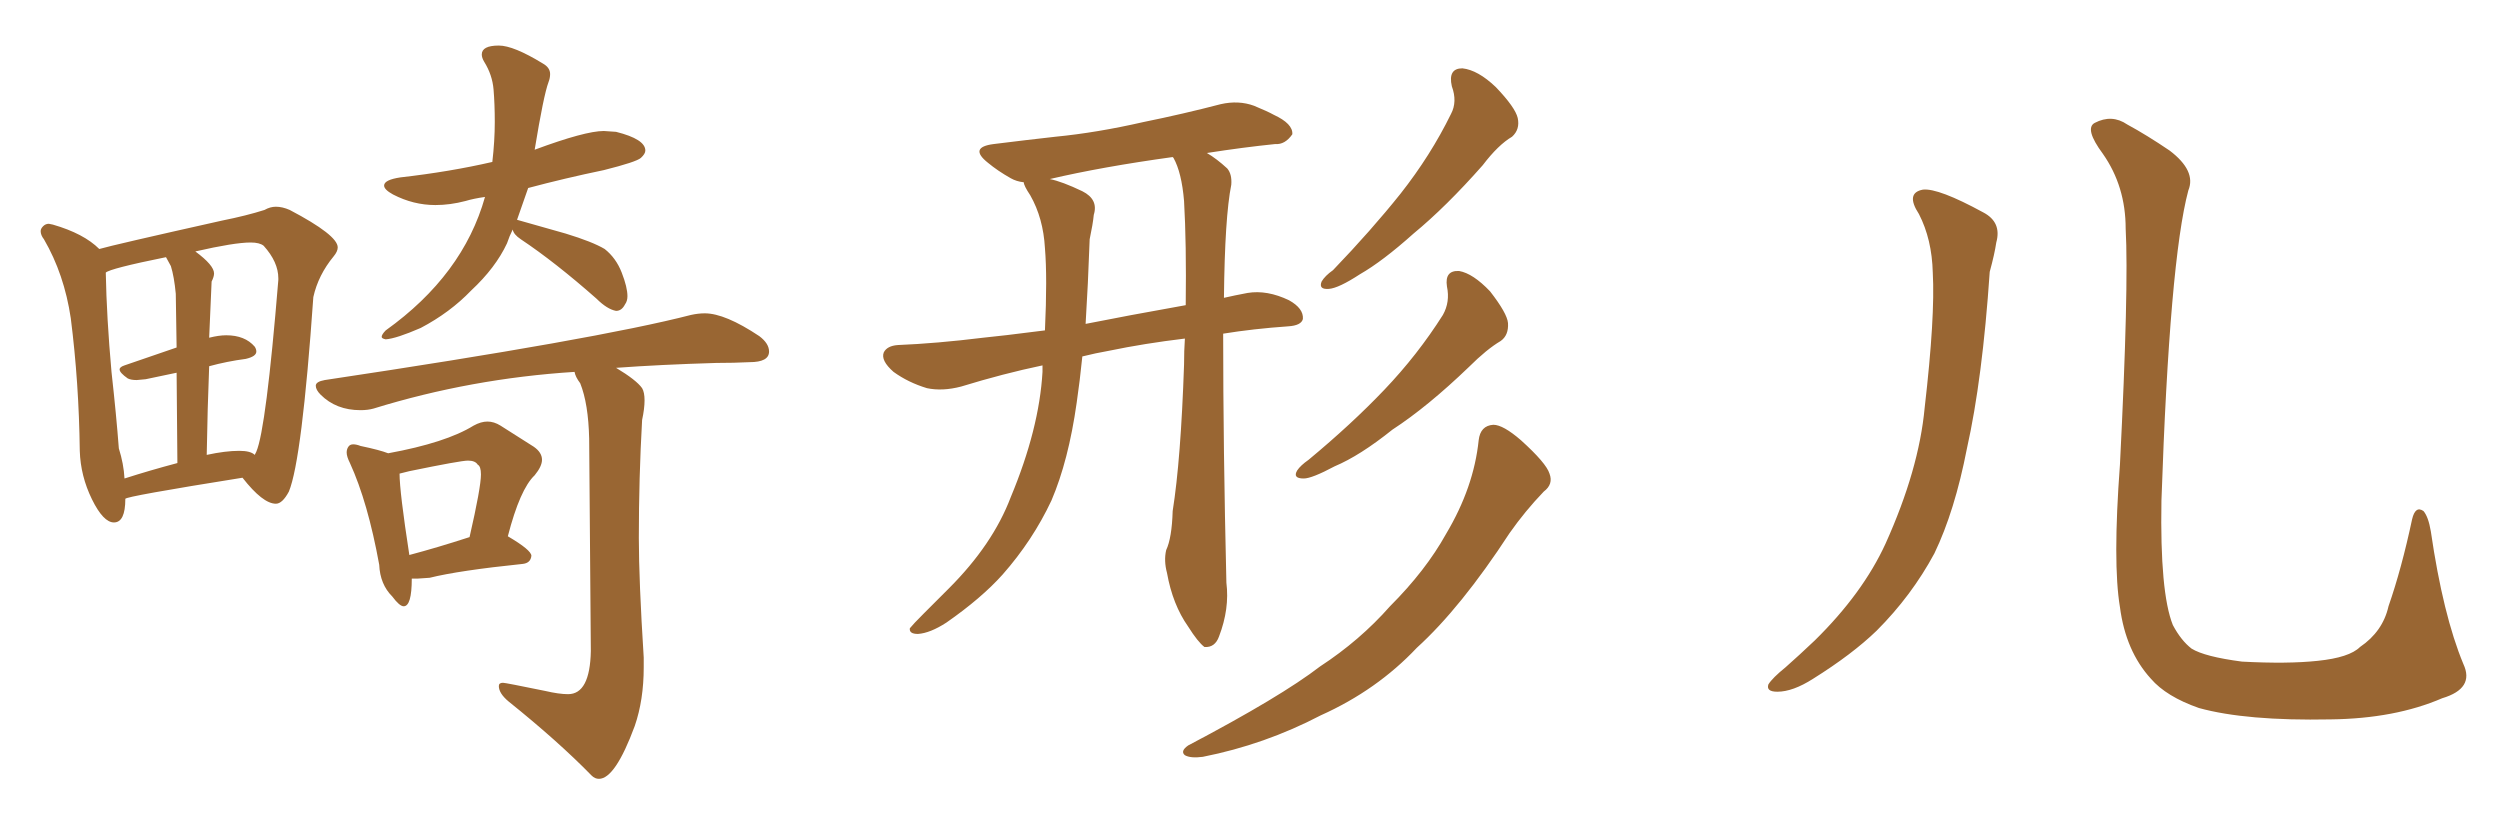 <svg xmlns="http://www.w3.org/2000/svg" xmlns:xlink="http://www.w3.org/1999/xlink" width="450" height="150"><path fill="#996633" padding="10" d="M20.51 94.04L20.51 94.04Q18.60 94.04 16.55 89.87Q14.50 85.69 14.36 81.15L14.36 81.15Q14.21 68.85 12.74 57.28L12.74 57.28Q11.57 49.37 7.91 43.07L7.91 43.07Q7.32 42.33 7.32 41.60L7.32 41.60Q7.32 41.16 7.76 40.72Q8.20 40.28 8.79 40.28L8.79 40.28L9.52 40.43Q15.09 42.04 17.87 44.82L17.87 44.82Q20.36 44.09 39.99 39.70L39.99 39.70Q44.38 38.82 47.61 37.79L47.61 37.79Q48.63 37.21 49.66 37.21L49.66 37.21Q50.83 37.21 52.15 37.79L52.15 37.79Q60.79 42.33 60.79 44.53L60.79 44.53Q60.79 45.26 60.06 46.14L60.06 46.14Q57.28 49.51 56.40 53.47L56.40 53.47Q54.35 82.76 52.00 88.48L52.00 88.48Q50.83 90.67 49.66 90.67L49.66 90.67Q47.31 90.67 43.65 85.99L43.65 85.99Q22.56 89.36 22.56 89.79L22.56 89.79Q22.56 94.04 20.51 94.04ZM45.85 81.88L45.85 81.88L46.14 81.30Q47.90 77.20 50.10 50.39L50.10 50.39L50.10 50.10Q50.10 47.17 47.46 44.24L47.46 44.24Q46.73 43.65 45.12 43.65L45.12 43.65Q42.19 43.65 35.16 45.26L35.16 45.26Q38.53 47.75 38.53 49.22L38.53 49.22Q38.53 49.80 38.09 50.68L38.09 50.68L37.65 60.79Q39.40 60.35 40.72 60.35L40.72 60.35Q44.09 60.35 45.85 62.40L45.85 62.40Q46.14 62.84 46.14 63.28L46.14 63.28Q46.14 64.16 44.24 64.60L44.24 64.60Q40.87 65.04 37.65 65.92L37.65 65.92Q37.35 73.39 37.21 81.88L37.21 81.88Q40.58 81.15 43.07 81.15L43.07 81.15Q45.12 81.15 45.85 81.88ZM22.41 86.13L22.41 86.13Q26.95 84.67 31.93 83.35L31.93 83.35L31.79 67.09L26.22 68.26L24.61 68.41Q23.58 68.41 23.00 68.12L23.00 68.12Q21.53 67.09 21.53 66.50L21.53 66.50Q21.53 66.06 22.41 65.77L22.41 65.77L31.79 62.55L31.64 52.88Q31.35 49.80 30.76 47.90L30.76 47.90L29.88 46.29Q19.78 48.34 19.04 49.07L19.04 49.07Q19.19 57.13 20.07 66.94L20.07 66.94Q20.95 74.85 21.39 80.71L21.39 80.71Q22.27 83.50 22.41 86.13ZM69.43 61.08L69.43 61.08Q68.70 60.94 68.70 60.64L68.70 60.64Q68.70 60.21 69.43 59.47L69.43 59.47Q83.35 49.51 87.30 35.45L87.30 35.45Q85.25 35.74 83.79 36.18L83.79 36.18Q81.01 36.91 78.37 36.91L78.37 36.91Q74.41 36.91 70.75 35.01L70.75 35.01Q69.14 34.13 69.14 33.40L69.14 33.40Q69.14 32.37 72.07 31.93L72.07 31.93Q81.01 30.91 88.62 29.15L88.62 29.15Q89.06 25.34 89.06 21.97L89.06 21.97Q89.06 18.75 88.84 16.11Q88.62 13.48 87.16 11.13L87.16 11.13Q86.72 10.40 86.72 9.81L86.72 9.81Q86.72 8.20 89.79 8.20L89.79 8.20Q92.43 8.20 97.71 11.43L97.71 11.43Q99.02 12.16 99.02 13.33L99.02 13.33Q99.02 14.06 98.73 14.79L98.73 14.79Q97.85 17.14 96.24 26.95L96.24 26.95Q105.32 23.58 108.69 23.58L108.69 23.58L110.89 23.73Q116.16 25.05 116.16 27.10L116.16 27.10Q116.16 27.69 115.36 28.42Q114.55 29.15 108.69 30.62L108.69 30.62Q101.66 32.08 95.07 33.84L95.07 33.84L93.02 39.70L93.02 39.55L101.81 42.04Q106.64 43.51 108.84 44.82L108.84 44.82Q110.89 46.44 111.91 49.07Q112.94 51.71 112.94 53.32L112.94 53.32Q112.94 54.20 112.50 54.79L112.50 54.79Q111.91 55.96 110.89 55.96L110.89 55.96Q109.28 55.66 107.37 53.76L107.37 53.76Q99.90 47.17 93.75 43.07L93.75 43.07Q92.43 42.19 92.29 41.31L92.29 41.31Q91.70 42.48 91.26 43.80L91.26 43.80Q89.21 48.19 84.81 52.29L84.81 52.29Q81.01 56.25 75.73 59.03L75.73 59.03Q71.34 60.94 69.43 61.08ZM72.66 109.13L72.66 109.13Q71.92 109.13 70.61 107.37L70.61 107.37Q68.41 105.18 68.26 101.66L68.26 101.66Q66.21 90.38 62.99 83.35L62.99 83.35Q62.40 82.18 62.40 81.45L62.40 81.45Q62.40 80.86 62.70 80.42Q62.99 79.98 63.57 79.98L63.57 79.98Q64.16 79.98 64.89 80.27L64.89 80.27Q68.41 81.01 69.87 81.59L69.87 81.59Q80.27 79.69 85.25 76.61L85.25 76.61Q86.57 75.88 87.74 75.88L87.74 75.88Q88.92 75.88 90.09 76.61L90.09 76.61L96.09 80.42Q97.56 81.45 97.56 82.76L97.56 82.76Q97.56 83.94 96.24 85.55L96.24 85.55Q93.60 88.04 91.41 96.53L91.41 96.53Q95.65 99.02 95.65 100.05L95.65 100.05Q95.51 101.37 94.04 101.51L94.04 101.51Q82.62 102.69 77.34 104.00L77.34 104.00L75.15 104.15L74.12 104.15Q74.12 109.13 72.66 109.13ZM73.68 99.90L73.68 99.90Q78.66 98.58 84.52 96.68L84.52 96.68Q86.57 87.74 86.57 85.40L86.57 85.40Q86.57 83.94 85.99 83.64L85.99 83.64Q85.55 82.91 84.23 82.91L84.23 82.91Q82.91 82.91 73.68 84.81L73.68 84.81L71.92 85.25Q71.92 88.48 73.68 99.90ZM107.81 140.19L107.81 140.19Q107.08 140.19 106.49 139.60L106.49 139.60Q100.49 133.45 91.55 126.27L91.55 126.27Q89.79 124.80 89.79 123.49L89.79 123.49Q89.79 122.90 90.53 122.90L90.53 122.90Q90.97 122.90 98.14 124.37L98.14 124.37Q100.63 124.95 102.25 124.95L102.25 124.95Q106.20 124.95 106.35 117.19L106.35 117.19L106.05 78.96Q105.91 72.66 104.44 68.99L104.44 68.99Q103.56 67.82 103.42 66.94L103.42 66.94Q84.81 68.12 67.24 73.54L67.24 73.54Q66.21 73.83 64.89 73.83L64.89 73.83Q60.50 73.83 57.71 71.04L57.71 71.04Q56.84 70.17 56.84 69.43L56.84 69.43Q56.84 68.70 58.45 68.41L58.45 68.41Q107.37 61.08 124.37 56.69L124.37 56.69Q125.68 56.40 126.86 56.40L126.86 56.40Q130.52 56.40 136.67 60.50L136.67 60.50Q138.43 61.82 138.43 63.28L138.43 63.28Q138.43 65.19 134.91 65.19L134.91 65.19Q132.13 65.33 128.91 65.33L128.91 65.33Q118.80 65.63 110.89 66.21L110.89 66.21Q114.55 68.41 115.58 69.87L115.58 69.87Q116.02 70.61 116.02 72.07L116.02 72.07Q116.02 73.54 115.58 75.59L115.58 75.59Q114.99 85.99 114.99 96.83L114.99 96.83Q114.99 104.44 115.87 118.36L115.87 118.36L115.87 120.12Q115.87 125.98 114.26 130.66L114.26 130.66Q110.74 140.19 107.81 140.19ZM213.28 60.94L213.28 60.94Q205.96 61.82 199.66 63.13L199.66 63.13Q197.17 63.57 194.82 64.16L194.82 64.16Q194.38 68.55 193.80 72.51L193.80 72.51Q192.33 82.91 189.26 90.09L189.26 90.09Q185.89 97.27 180.47 103.42L180.47 103.42Q176.66 107.67 170.36 112.06L170.36 112.06Q167.43 113.96 165.23 114.11L165.23 114.11Q163.62 114.11 163.77 113.09L163.77 113.09Q164.36 112.35 166.26 110.45L166.26 110.45Q168.46 108.25 170.80 105.91L170.80 105.91Q178.71 98.00 181.93 89.50L181.93 89.50Q187.06 77.20 187.65 66.94L187.65 66.94Q187.65 66.21 187.65 65.77L187.65 65.77Q180.62 67.24 173.00 69.58L173.00 69.58Q169.63 70.46 166.85 69.87L166.85 69.87Q163.48 68.85 160.84 66.94L160.84 66.94Q158.50 64.89 159.08 63.43L159.08 63.43Q159.67 62.26 161.57 62.11L161.57 62.11Q168.60 61.82 176.95 60.79L176.95 60.79Q180.03 60.50 188.09 59.47L188.09 59.47Q188.53 49.95 188.09 44.68L188.09 44.68Q187.79 39.26 185.45 35.16L185.45 35.16Q184.28 33.40 184.28 32.81L184.28 32.81Q182.96 32.67 181.93 32.08L181.93 32.08Q179.59 30.76 177.83 29.30L177.83 29.30Q174.32 26.51 178.86 25.93L178.86 25.93Q184.72 25.20 189.99 24.61L189.99 24.61Q197.46 23.88 205.81 21.97L205.81 21.97Q212.99 20.51 219.73 18.75L219.73 18.75Q222.95 18.02 225.73 19.04L225.73 19.04Q228.22 20.07 229.25 20.65L229.25 20.65Q232.76 22.27 232.62 24.17L232.62 24.17Q231.30 26.07 229.54 25.93L229.54 25.93Q223.83 26.51 217.24 27.54L217.24 27.54Q218.99 28.56 220.90 30.32L220.90 30.32Q221.78 31.35 221.63 33.25L221.63 33.25Q220.46 39.11 220.31 53.61L220.31 53.61Q222.22 53.17 224.56 52.73L224.56 52.73Q228.08 52.15 232.03 54.05L232.03 54.05Q234.67 55.52 234.52 57.42L234.52 57.42Q234.23 58.59 231.88 58.74L231.88 58.74Q225.59 59.18 220.17 60.06L220.17 60.06Q220.17 80.57 220.75 104.88L220.75 104.88Q221.34 109.57 219.43 114.55L219.43 114.55Q218.70 116.60 216.80 116.46L216.80 116.46Q215.63 115.58 213.87 112.79L213.87 112.79Q211.08 108.84 210.06 103.13L210.06 103.13Q209.47 100.93 209.91 99.02L209.91 99.02Q210.94 96.83 211.08 91.99L211.08 91.99Q212.55 82.76 213.13 65.63L213.13 65.63Q213.13 63.13 213.28 60.94ZM211.23 28.42L211.23 28.42Q211.08 28.27 211.08 28.27L211.08 28.27Q198.34 30.03 188.96 32.23L188.96 32.23Q191.16 32.67 194.82 34.42L194.82 34.42Q197.75 35.89 196.88 38.67L196.88 38.67Q196.73 40.28 196.14 43.07L196.14 43.07Q195.85 51.27 195.41 58.30L195.41 58.30Q202.73 56.84 213.43 54.93L213.43 54.93Q213.57 43.80 213.13 36.18L213.13 36.18Q212.70 31.05 211.23 28.42ZM261.33 15.53L261.33 15.53Q260.60 12.30 263.23 12.30L263.23 12.30Q266.02 12.60 269.24 15.67L269.24 15.67Q272.75 19.34 273.19 21.24L273.19 21.24Q273.63 23.29 272.17 24.61L272.17 24.61Q269.68 26.07 266.89 29.74L266.89 29.74Q260.30 37.21 254.44 42.04L254.44 42.04Q248.88 47.02 244.78 49.37L244.78 49.37Q240.97 51.86 239.21 52.00L239.21 52.00Q237.30 52.15 237.89 50.68L237.89 50.68Q238.48 49.66 239.94 48.63L239.94 48.63Q246.83 41.46 252.10 34.86L252.10 34.86Q257.52 27.98 261.18 20.51L261.18 20.51Q262.35 18.31 261.33 15.53ZM260.45 51.56L260.45 51.56Q260.01 48.63 262.65 48.78L262.65 48.78Q265.14 49.22 268.21 52.44L268.21 52.44Q271.29 56.40 271.44 58.15L271.44 58.15Q271.58 60.35 270.12 61.38L270.12 61.38Q267.63 62.84 264.40 66.06L264.40 66.06Q256.93 73.24 250.63 77.34L250.63 77.34Q244.78 82.03 240.23 83.94L240.23 83.94Q236.13 86.13 234.67 86.13L234.67 86.13Q232.62 86.13 233.50 84.67L233.50 84.67Q234.08 83.79 235.55 82.76L235.55 82.76Q243.31 76.32 249.17 70.17L249.17 70.17Q255.18 63.87 259.72 56.69L259.72 56.69Q261.04 54.35 260.45 51.56ZM266.16 79.25L266.16 79.25L266.16 79.25Q266.46 76.61 268.80 76.46L268.80 76.46Q270.56 76.46 273.78 79.25L273.78 79.25Q278.32 83.35 278.91 85.25L278.91 85.25Q279.64 87.16 277.88 88.48L277.88 88.48Q274.51 91.99 271.73 95.95L271.73 95.95Q262.94 109.42 255.03 116.60L255.03 116.60Q247.85 124.22 237.74 128.76L237.74 128.76Q227.64 134.03 216.50 136.23L216.50 136.23Q214.31 136.52 213.28 135.94L213.28 135.94Q212.40 135.21 213.87 134.18L213.87 134.18Q230.57 125.39 237.60 119.97L237.60 119.97Q244.78 115.28 250.20 109.13L250.20 109.13Q256.64 102.69 260.30 96.09L260.30 96.09Q265.28 87.74 266.16 79.25ZM345.41 38.53L345.41 38.53Q342.92 34.72 346.14 34.13L346.14 34.13Q348.93 33.84 356.98 38.23L356.98 38.23Q360.35 39.99 359.33 43.65L359.33 43.65Q359.03 45.70 358.15 48.93L358.15 48.93Q356.84 68.26 354.05 80.71L354.05 80.71Q351.86 91.99 348.19 99.61L348.19 99.61Q344.09 107.23 337.79 113.53L337.79 113.53Q333.40 117.77 326.37 122.17L326.37 122.17Q322.71 124.51 319.92 124.51L319.92 124.51Q317.87 124.51 318.31 123.19L318.31 123.19Q319.04 122.02 321.39 120.12L321.39 120.12Q323.88 117.92 326.66 115.28L326.66 115.28Q335.30 106.79 339.40 97.85L339.40 97.85Q345.41 84.52 346.44 73.39L346.44 73.39Q348.34 56.98 347.90 49.07L347.90 49.07Q347.75 43.07 345.41 38.53ZM443.41 119.53L443.41 119.53L443.41 119.53Q445.46 123.93 439.60 125.68L439.60 125.68Q431.10 129.35 419.53 129.49L419.53 129.49Q404.30 129.79 395.80 127.44L395.80 127.44Q389.94 125.39 387.16 122.17L387.16 122.17Q382.62 117.19 381.59 109.28L381.59 109.28Q380.27 101.37 381.59 83.64L381.59 83.64Q383.20 51.71 382.62 41.16L382.62 41.16Q382.62 33.54 378.52 27.69L378.52 27.69Q375.15 23.14 377.05 22.12L377.05 22.12Q380.13 20.51 382.91 22.41L382.91 22.41Q386.43 24.32 390.53 27.10L390.53 27.10Q395.36 30.76 393.90 34.28L393.90 34.28Q390.53 46.88 389.06 90.09L389.06 90.09Q388.77 106.64 391.11 112.50L391.11 112.50Q392.58 115.28 394.48 116.75L394.48 116.75Q396.83 118.21 403.56 119.09L403.56 119.09Q411.77 119.53 417.19 118.95L417.19 118.95Q422.90 118.36 424.80 116.46L424.80 116.46Q428.91 113.67 429.93 109.13L429.93 109.13Q432.28 102.39 434.18 93.46L434.18 93.46Q434.77 90.97 436.23 91.99L436.23 91.99Q437.11 93.02 437.55 95.65L437.55 95.65Q439.75 110.74 443.41 119.53Z"/></svg>